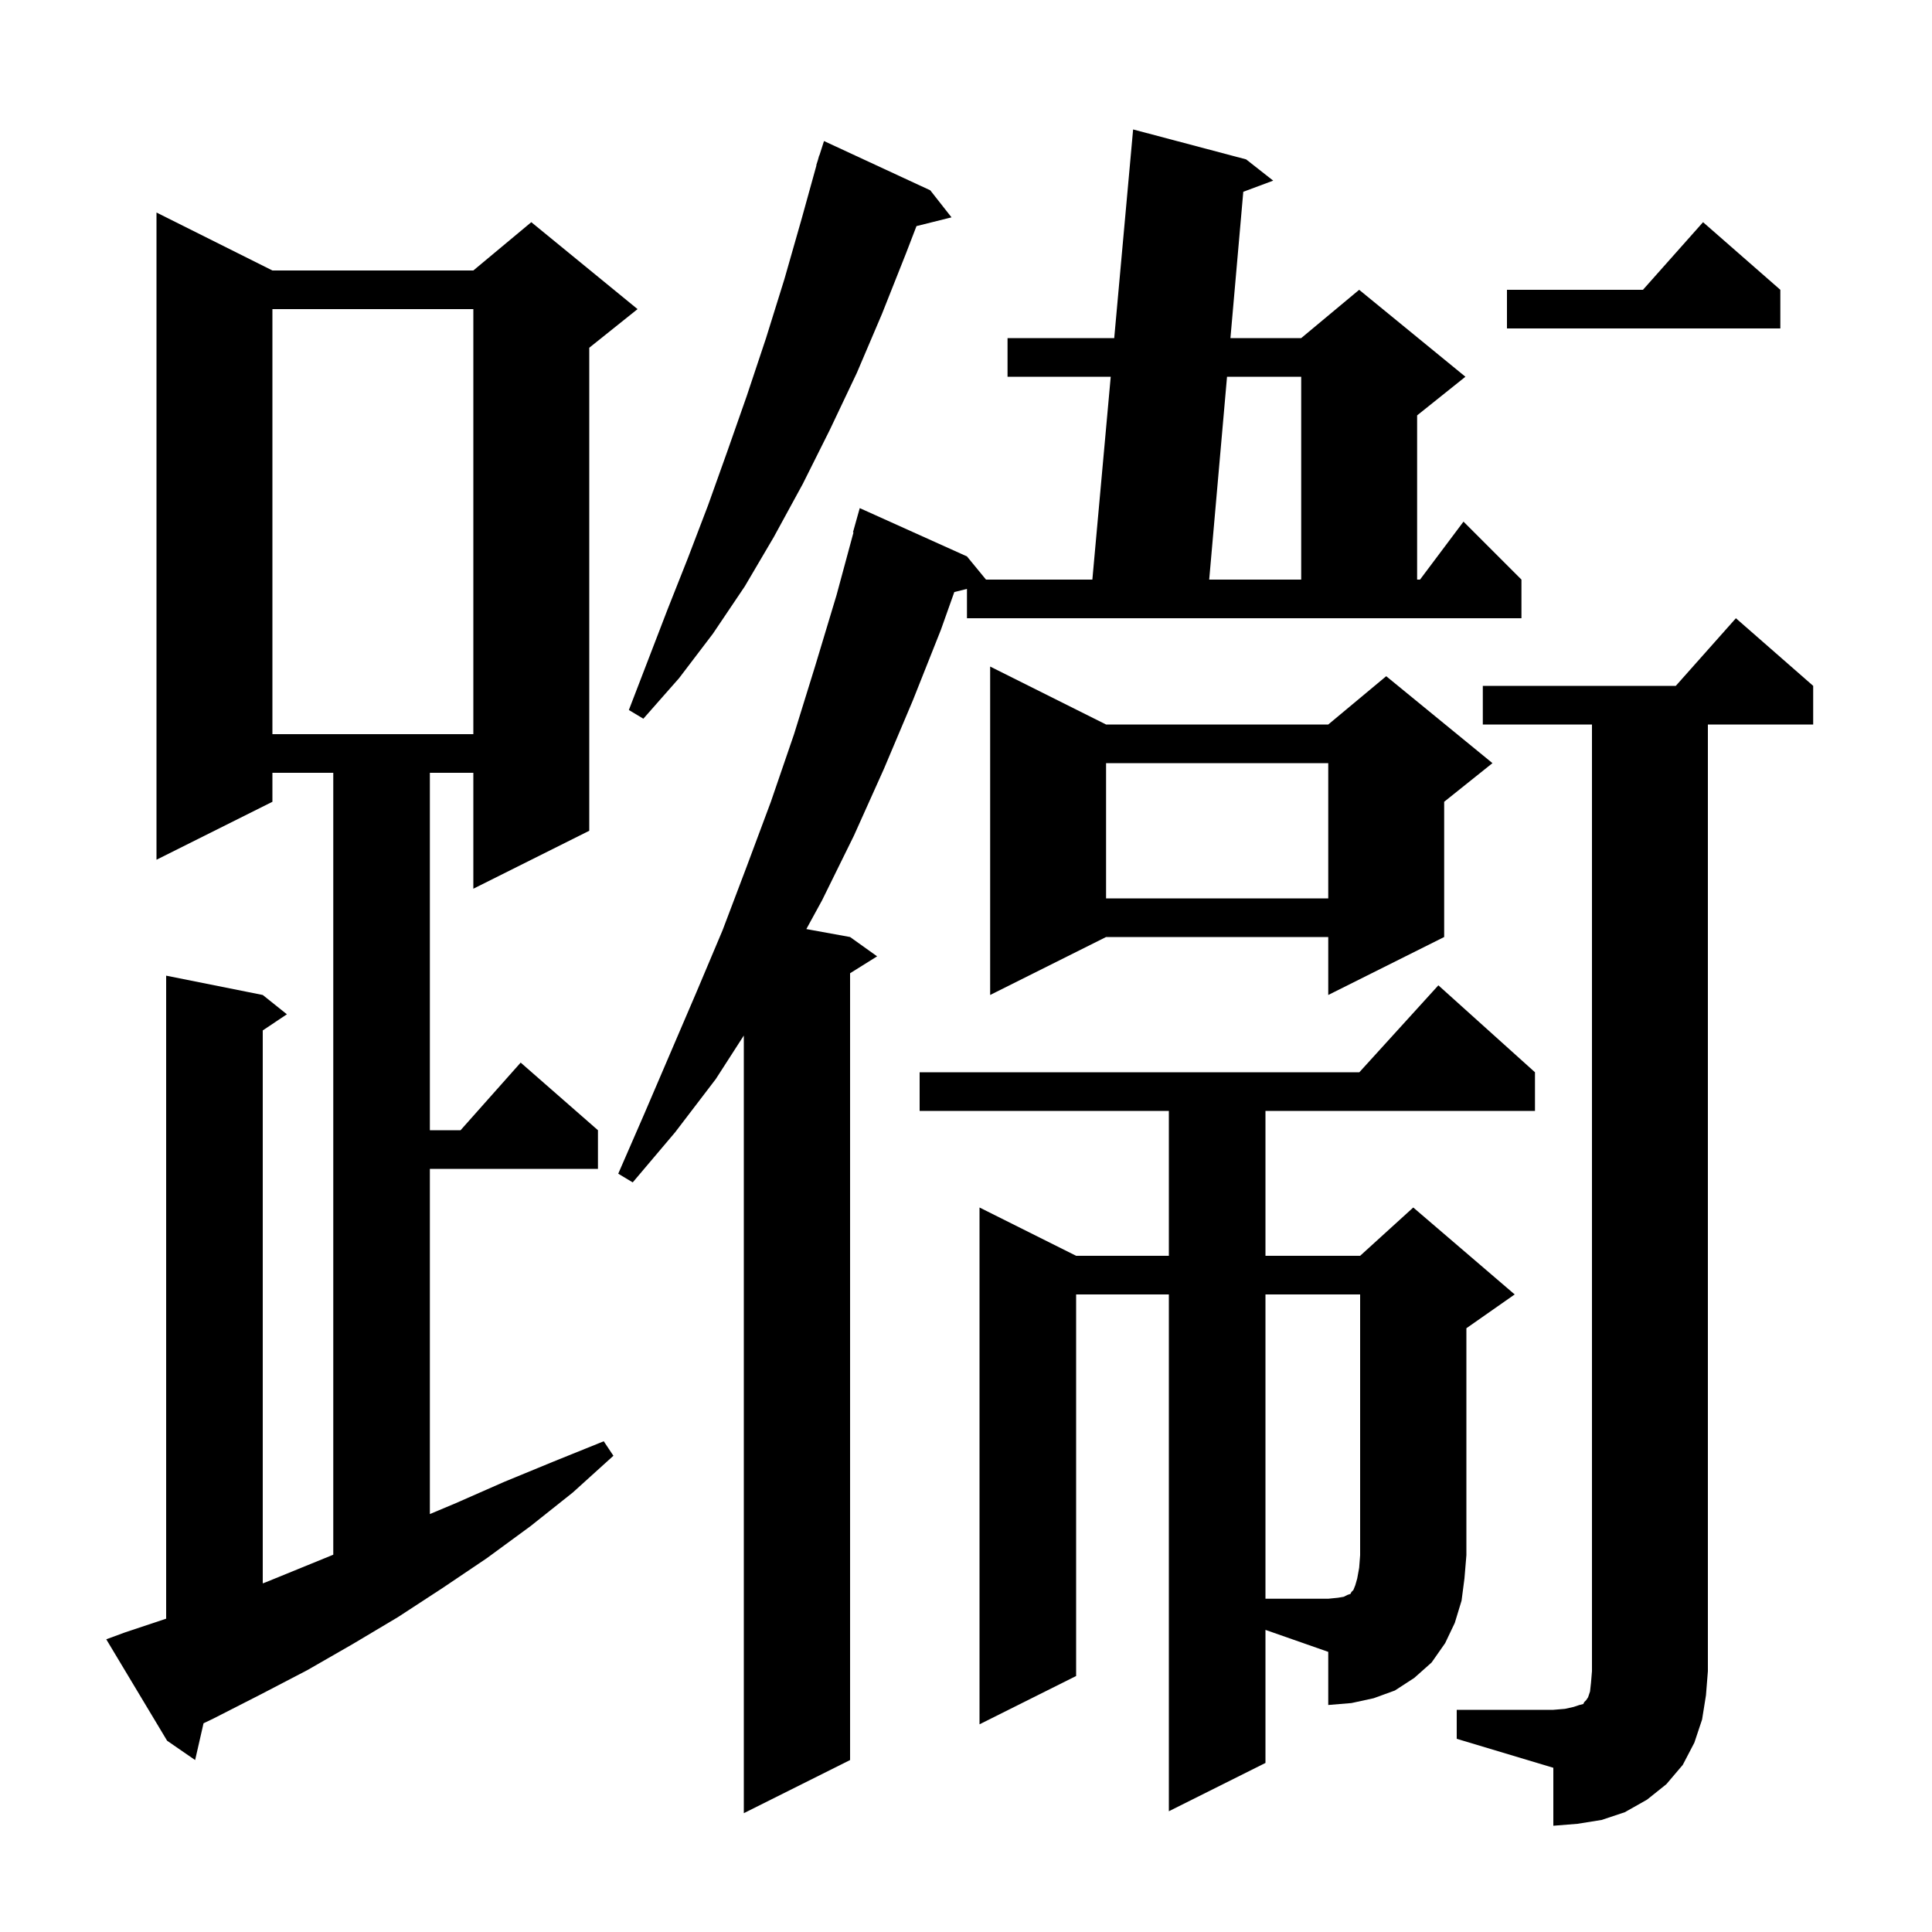 <svg xmlns="http://www.w3.org/2000/svg" xmlns:xlink="http://www.w3.org/1999/xlink" version="1.1" baseProfile="full" viewBox="0 0 200 200" width="200" height="200">
<g fill="black">
<path d="M 150.8 177.0 L 160.8 177.0 L 162.0 176.9 L 162.9 176.7 L 163.5 176.5 L 163.9 176.4 L 164.0 176.2 L 164.2 176.0 L 164.4 175.7 L 164.6 175.1 L 164.7 174.2 L 164.8 173.0 L 164.8 75.0 L 153.5 75.0 L 153.5 71.0 L 173.478 71.0 L 179.7 64.0 L 187.7 71.0 L 187.7 75.0 L 176.8 75.0 L 176.8 173.0 L 176.6 175.5 L 176.2 178.0 L 175.4 180.4 L 174.2 182.7 L 172.5 184.7 L 170.5 186.3 L 168.2 187.6 L 165.8 188.4 L 163.3 188.8 L 160.8 189.0 L 160.8 183.0 L 150.8 180.0 Z M 100.1 60.965 L 98.79 61.287 L 97.4 65.2 L 94.5 72.5 L 91.5 79.6 L 88.4 86.5 L 85.1 93.2 L 83.472 96.177 L 88.0 97.0 L 90.8 99.0 L 88.0 100.75 L 88.0 182.2 L 77.0 187.7 L 77.0 107.197 L 74.1 111.7 L 69.9 117.2 L 65.5 122.4 L 64.0 121.5 L 66.7 115.3 L 72.1 102.7 L 74.8 96.3 L 77.3 89.7 L 79.8 83.0 L 82.2 76.0 L 84.4 68.9 L 86.6 61.6 L 88.354 55.111 L 88.3 55.1 L 89.0 52.6 L 100.1 57.6 L 102.071 60.0 L 113.081 60.0 L 114.982 39.0 L 104.3 39.0 L 104.3 35.0 L 115.344 35.0 L 117.3 13.4 L 129.0 16.5 L 131.8 18.7 L 128.705 19.853 L 127.374 35.0 L 134.7 35.0 L 140.7 30.0 L 151.7 39.0 L 146.7 43.0 L 146.7 60.0 L 147.0 60.0 L 151.5 54.0 L 157.5 60.0 L 157.5 64.0 L 100.1 64.0 Z M 131.0 182.5 L 121.0 187.5 L 121.0 134.0 L 111.4 134.0 L 111.4 173.5 L 101.4 178.5 L 101.4 125.0 L 111.4 130.0 L 121.0 130.0 L 121.0 115.0 L 95.2 115.0 L 95.2 111.0 L 140.718 111.0 L 148.9 102.0 L 158.9 111.0 L 158.9 115.0 L 131.0 115.0 L 131.0 130.0 L 140.8 130.0 L 146.3 125.0 L 156.8 134.0 L 151.8 137.5 L 151.8 161.0 L 151.6 163.4 L 151.3 165.7 L 150.6 168.0 L 149.6 170.1 L 148.2 172.1 L 146.4 173.7 L 144.4 175.0 L 142.2 175.8 L 139.9 176.3 L 137.5 176.5 L 137.5 171.0 L 131.0 168.725 Z M 12.9 169.0 L 17.2 167.567 L 17.2 101.0 L 27.2 103.0 L 29.7 105.0 L 27.2 106.667 L 27.2 163.91 L 27.5 163.8 L 34.5 160.943 L 34.5 80.0 L 28.2 80.0 L 28.2 83.0 L 16.2 89.0 L 16.2 22.0 L 28.2 28.0 L 49.0 28.0 L 55.0 23.0 L 66.0 32.0 L 61.0 36.0 L 61.0 86.0 L 49.0 92.0 L 49.0 80.0 L 44.5 80.0 L 44.5 117.0 L 47.678 117.0 L 53.9 110.0 L 61.9 117.0 L 61.9 121.0 L 44.5 121.0 L 44.5 156.734 L 47.2 155.6 L 52.2 153.4 L 57.3 151.3 L 62.5 149.2 L 63.5 150.7 L 59.3 154.5 L 54.9 158.0 L 50.4 161.3 L 45.8 164.4 L 41.2 167.4 L 36.5 170.2 L 31.8 172.9 L 27.0 175.4 L 22.1 177.9 L 21.07 178.394 L 20.2 182.2 L 17.3 180.2 L 11.0 169.7 Z M 114.5 75.0 L 137.5 75.0 L 143.5 70.0 L 154.5 79.0 L 149.5 83.0 L 149.5 97.0 L 137.5 103.0 L 137.5 97.0 L 114.5 97.0 L 102.5 103.0 L 102.5 69.0 Z M 114.5 79.0 L 114.5 93.0 L 137.5 93.0 L 137.5 79.0 Z M 28.2 32.0 L 28.2 76.0 L 49.0 76.0 L 49.0 32.0 Z M 96.3 19.7 L 98.5 22.5 L 94.874 23.406 L 93.8 26.2 L 91.3 32.5 L 88.7 38.6 L 85.9 44.5 L 83.1 50.1 L 80.1 55.6 L 77.1 60.7 L 73.8 65.6 L 70.3 70.2 L 66.6 74.4 L 65.1 73.5 L 69.1 63.1 L 71.2 57.8 L 73.3 52.3 L 75.3 46.7 L 77.3 41.0 L 79.3 35.0 L 81.2 28.9 L 83.0 22.6 L 84.522 17.105 L 84.5 17.1 L 84.671 16.564 L 84.8 16.1 L 84.818 16.106 L 85.3 14.6 Z M 127.022 39.0 L 125.176 60.0 L 134.7 60.0 L 134.7 39.0 Z M 184.3 30.0 L 184.3 34.0 L 156.0 34.0 L 156.0 30.0 L 170.078 30.0 L 176.3 23.0 Z M 131.0 134.0 L 131.0 165.5 L 137.5 165.5 L 138.5 165.4 L 139.1 165.3 L 139.5 165.1 L 139.8 165.0 L 139.9 164.8 L 140.1 164.6 L 140.3 164.1 L 140.5 163.4 L 140.7 162.3 L 140.8 161.0 L 140.8 134.0 Z " />
</g>
</svg>
